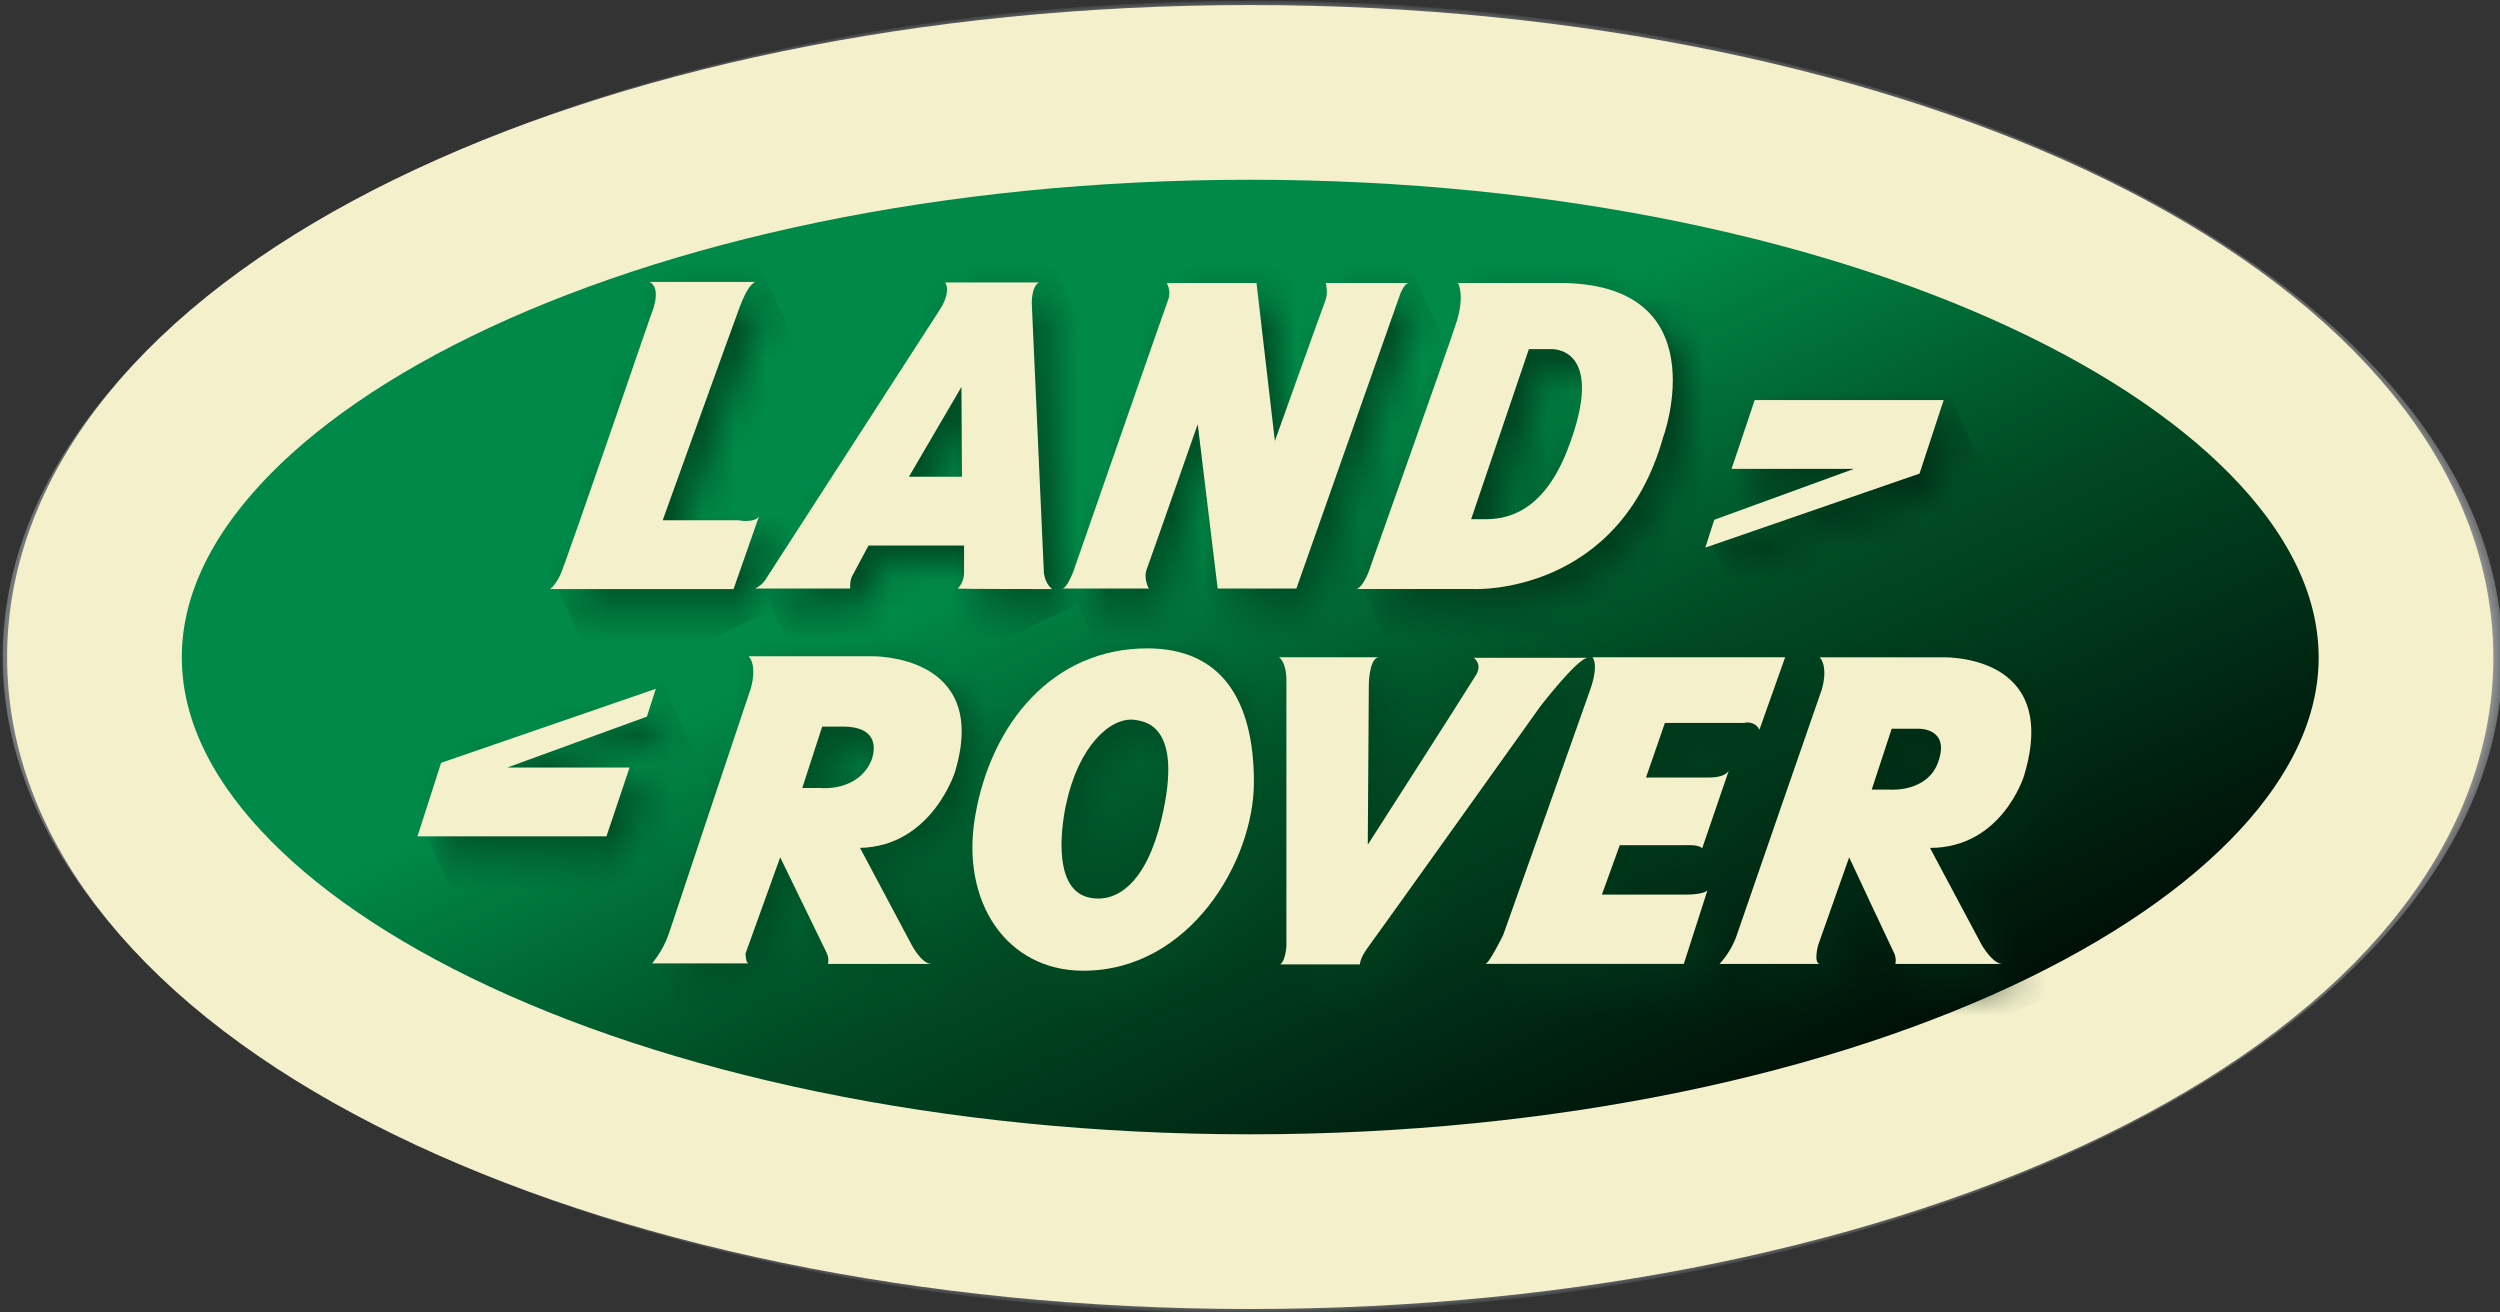 <svg width="80" height="42" viewBox="0 0 80 42" fill="none" xmlns="http://www.w3.org/2000/svg">
<rect x="0" y="0" width="80" height="42" fill="#333333" stroke="none"/>
<g clip-path="url(#clip0_2180_14209)">
<path d="M40.086 0.025C17.994 0.025 0.086 9.433 0.086 21.025C0.086 32.617 17.994 42.025 40.086 42.025C62.178 42.025 80.086 32.617 80.086 21.025C80.086 9.433 62.178 0.025 40.086 0.025Z" fill="url(#paint0_radial_2180_14209)"/>
<mask id="mask0_2180_14209" style="mask-type:luminance" maskUnits="userSpaceOnUse" x="1" y="1" width="78" height="40">
<path d="M1.562 21C1.562 31.684 18.765 40.353 39.983 40.353C61.201 40.353 78.421 31.684 78.421 21C78.421 10.315 61.218 1.646 39.983 1.646C18.765 1.646 1.562 10.315 1.562 21" fill="white"/>
</mask>
<g mask="url(#mask0_2180_14209)">
<path d="M15.302 69.785L-13.258 8.567L64.693 -27.787L93.252 33.431L15.302 69.785Z" fill="url(#paint1_linear_2180_14209)"/>
</g>
<path d="M40.003 3.965C20.112 3.965 3.984 11.676 3.984 21.168C3.984 30.66 20.112 38.371 40.003 38.371C59.894 38.371 76.021 30.66 76.021 21.168C76.021 11.676 59.894 3.965 40.003 3.965Z" stroke="#004E25" stroke-width="2.95"/>
<path d="M39.999 2.957C19.571 2.957 3.023 11.055 3.023 21.034C3.023 31.012 19.588 39.093 39.999 39.093C60.428 39.093 76.992 30.996 76.992 21.034C76.976 11.055 60.428 2.957 39.999 2.957Z" stroke="#F5F0CC" stroke-width="5.59"/>
<mask id="mask1_2180_14209" style="mask-type:luminance" maskUnits="userSpaceOnUse" x="55" y="13" width="8" height="6">
<path d="M59.871 15.625L55.42 17.237L55.117 18.128L61.988 15.776L62.744 13.424H56.696L55.974 15.625H59.871Z" fill="white"/>
</mask>
<g mask="url(#mask1_2180_14209)">
<path d="M56.479 21.05L53.32 14.263L61.384 10.5L64.559 17.287L56.479 21.05Z" fill="url(#paint2_linear_2180_14209)"/>
</g>
<mask id="mask2_2180_14209" style="mask-type:luminance" maskUnits="userSpaceOnUse" x="18" y="9" width="7" height="11">
<path d="M21.333 9.66C21.753 9.879 21.383 10.702 21.383 10.702C21.383 10.702 18.661 18.631 18.477 19.034C18.292 19.438 18.141 19.488 18.141 19.488H24.02L24.844 17.153C24.76 17.371 24.205 17.304 24.205 17.304H21.753C21.753 17.304 24.037 10.937 24.222 10.466C24.491 9.761 24.676 9.677 24.726 9.677H21.333V9.66ZM24.709 9.66H24.726H24.709C24.726 9.66 24.726 9.66 24.709 9.66Z" fill="white"/>
</mask>
<g mask="url(#mask2_2180_14209)">
<path d="M19.331 22.041L14.375 11.407L23.648 7.09L28.604 17.707L19.331 22.041Z" fill="url(#paint3_linear_2180_14209)"/>
</g>
<mask id="mask3_2180_14209" style="mask-type:luminance" maskUnits="userSpaceOnUse" x="34" y="9" width="12" height="11">
<path d="M42.956 10.247C42.855 10.499 41.343 14.732 41.343 14.732L40.755 9.676H37.882C37.882 9.676 38.033 9.928 37.933 10.197C37.849 10.415 34.892 18.916 34.892 18.916C34.892 18.916 34.707 19.453 34.539 19.453H37.311C37.311 19.453 37.126 19.168 37.244 18.832C37.412 18.378 38.873 14.195 38.873 14.195L39.512 19.453H42.015L45.308 10.113C45.308 10.113 45.442 9.676 45.627 9.676H42.956C42.972 9.676 43.056 9.995 42.956 10.247" fill="white"/>
</mask>
<g mask="url(#mask3_2180_14209)">
<path d="M36.518 23.704L30.789 11.423L43.658 5.426L49.386 17.706L36.518 23.704Z" fill="url(#paint4_linear_2180_14209)"/>
</g>
<mask id="mask4_2180_14209" style="mask-type:luminance" maskUnits="userSpaceOnUse" x="43" y="9" width="12" height="11">
<path d="M49.478 11.777H50.184C50.184 11.777 52.031 11.659 50.704 15.019C49.898 17.069 48.705 17.22 48.067 17.22H47.63L49.478 11.777ZM50.385 9.677H47.227C47.227 9.677 47.462 10.08 47.16 10.987C46.857 11.911 44.438 18.715 44.438 18.715C44.438 18.715 44.253 19.354 43.984 19.471H47.781C47.781 19.471 52.384 19.656 53.795 14.599C53.795 14.599 55.576 9.66 50.452 9.66C50.435 9.677 50.402 9.677 50.385 9.677" fill="white"/>
</mask>
<g mask="url(#mask4_2180_14209)">
<path d="M46.053 24.107L40.156 11.457L53.512 5.225L59.409 17.875L46.053 24.107Z" fill="url(#paint5_linear_2180_14209)"/>
</g>
<mask id="mask5_2180_14209" style="mask-type:luminance" maskUnits="userSpaceOnUse" x="13" y="22" width="9" height="6">
<path d="M19.978 27.366L20.7 25.165H16.802L21.254 23.552L21.557 22.662L14.686 25.014L13.93 27.366H19.978Z" fill="white"/>
</mask>
<g mask="url(#mask5_2180_14209)">
<path d="M15.291 30.288L12.133 23.501L20.197 19.738L23.355 26.525L15.291 30.288Z" fill="url(#paint6_linear_2180_14209)"/>
</g>
<mask id="mask6_2180_14209" style="mask-type:luminance" maskUnits="userSpaceOnUse" x="21" y="21" width="11" height="11">
<path d="M26.864 23.872H27.519C28.93 23.872 28.426 24.981 28.426 24.981C27.989 25.955 26.83 25.838 26.83 25.838H26.225L26.864 23.872ZM28.443 21.621H24.529C24.814 21.957 24.596 22.646 24.596 22.646C24.596 22.646 22.16 29.92 21.975 30.474C21.79 31.029 21.438 31.432 21.438 31.432H24.529C24.428 31.432 24.428 31.113 24.428 31.113L25.537 28.039C25.537 28.039 26.914 30.878 27.015 31.079C27.116 31.281 27.065 31.449 27.065 31.449H30.375C30.056 31.449 29.736 30.827 29.736 30.827L28.09 27.736C30.392 27.736 31.131 25.351 31.131 25.351C32.206 21.739 28.796 21.655 28.46 21.655L28.443 21.621" fill="white"/>
</mask>
<g mask="url(#mask6_2180_14209)">
<path d="M23.351 35.565L17.656 23.368L30.29 17.488L35.968 29.668L23.351 35.565Z" fill="url(#paint7_linear_2180_14209)"/>
</g>
<mask id="mask7_2180_14209" style="mask-type:luminance" maskUnits="userSpaceOnUse" x="55" y="21" width="11" height="11">
<path d="M61.087 23.922H61.944C61.944 23.922 62.986 23.889 62.566 25.014C62.213 25.955 61.054 25.871 61.054 25.871H60.449L61.087 23.922ZM62.683 21.654H58.803C59.088 21.99 58.87 22.679 58.87 22.679C58.87 22.679 56.333 29.987 56.148 30.541C55.963 31.113 55.594 31.465 55.594 31.465H58.819C58.601 31.465 58.752 30.86 58.752 30.86L59.743 28.055C59.743 28.055 61.087 30.894 61.171 31.096C61.272 31.297 61.222 31.465 61.222 31.465H64.649C64.33 31.465 63.994 30.844 63.994 30.844L62.347 27.753C64.649 27.753 65.354 25.451 65.354 25.451C66.463 21.822 63.355 21.654 62.784 21.654H62.683" fill="white"/>
</mask>
<g mask="url(#mask7_2180_14209)">
<path d="M57.508 35.632L51.812 23.402L64.496 17.488L70.191 29.718L57.508 35.632Z" fill="url(#paint8_linear_2180_14209)"/>
</g>
<mask id="mask8_2180_14209" style="mask-type:luminance" maskUnits="userSpaceOnUse" x="31" y="21" width="10" height="11">
<path d="M35.446 29.349C34.287 29.131 34.488 27.249 34.673 26.375C35.076 24.477 36.101 23.57 36.857 23.654C37.109 23.688 38.47 23.704 37.73 26.812C37.294 28.66 36.487 29.366 35.698 29.366C35.614 29.383 35.53 29.366 35.446 29.349M31.767 26.745C31.296 29.483 32.775 31.684 35.227 31.684C38.638 31.684 40.687 28.173 40.687 25.653C40.687 23.015 39.646 21.369 37.277 21.369C34.253 21.369 32.271 23.755 31.767 26.745" fill="white"/>
</mask>
<g mask="url(#mask8_2180_14209)">
<path d="M32.98 35.262L27.352 23.2L39.011 17.773L44.638 29.836L32.98 35.262Z" fill="url(#paint9_linear_2180_14209)"/>
</g>
<mask id="mask9_2180_14209" style="mask-type:luminance" maskUnits="userSpaceOnUse" x="41" y="21" width="11" height="11">
<path d="M41.492 21.654C41.492 21.654 41.727 21.789 41.727 22.41V30.911C41.727 30.911 41.694 31.381 41.526 31.482H44.062C44.062 31.482 44.062 31.28 44.315 30.945C44.566 30.608 49.842 23.217 49.842 23.217C49.842 23.217 51.051 21.671 51.37 21.671H47.725C47.725 21.671 48.011 21.873 47.792 22.226C47.574 22.595 44.331 27.652 44.331 27.652L44.365 22.561C44.365 22.561 44.365 21.738 44.667 21.671L41.492 21.654Z" fill="white"/>
</mask>
<g mask="url(#mask9_2180_14209)">
<path d="M43.254 35.245L37.727 23.401L49.604 17.857L55.131 29.718L43.254 35.245Z" fill="url(#paint10_linear_2180_14209)"/>
</g>
<mask id="mask10_2180_14209" style="mask-type:luminance" maskUnits="userSpaceOnUse" x="48" y="21" width="10" height="11">
<path d="M51.505 21.654C51.505 21.654 51.724 21.856 51.438 22.679C51.153 23.502 48.649 30.541 48.649 30.541C48.649 30.541 48.196 31.465 48.078 31.465H54.428L55.184 29.113C55.184 29.113 55.084 29.248 54.496 29.248H51.808L52.379 27.669H54.462C54.462 27.669 54.899 27.635 55 27.769L55.856 25.266C55.84 25.3 55.756 25.485 55.218 25.485H53.202L53.807 23.738H56.36C56.36 23.738 56.713 23.687 56.831 23.973L57.654 21.654H51.505Z" fill="white"/>
</mask>
<g mask="url(#mask10_2180_14209)">
<path d="M49.805 35.144L44.328 23.401L55.97 17.975L61.43 29.718L49.805 35.144Z" fill="url(#paint11_linear_2180_14209)"/>
</g>
<mask id="mask11_2180_14209" style="mask-type:luminance" maskUnits="userSpaceOnUse" x="24" y="9" width="11" height="11">
<path d="M31.331 13.002L31.348 15.875H29.634L31.331 13.002ZM30.794 9.659C30.794 9.659 31.012 9.928 30.609 10.55C30.206 11.171 25.065 19.134 25.065 19.134C25.065 19.134 24.964 19.336 24.695 19.454H27.736C27.736 19.454 27.719 19.218 27.803 19.05C27.954 18.765 28.324 18.076 28.324 18.076H31.382V18.933C31.382 18.933 31.398 19.235 31.18 19.454H34.221C34.221 19.454 34.002 19.319 33.952 18.933L33.566 10.315C33.566 10.315 33.549 9.76 33.801 9.643C33.818 9.659 30.794 9.659 30.794 9.659Z" fill="white"/>
</mask>
<g mask="url(#mask11_2180_14209)">
<path d="M26.405 23.116L20.945 11.406L32.52 6.014L37.98 17.723L26.405 23.116Z" fill="url(#paint12_linear_2180_14209)"/>
</g>
<path d="M55.41 15.004H59.325L54.856 16.633L54.57 17.523L61.425 15.155L62.197 12.803H56.15L55.41 15.004Z" fill="#F5F0CC"/>
<path d="M24.297 16.498L23.474 18.85H17.594C17.594 18.85 17.728 18.799 17.93 18.396C18.114 17.993 20.836 10.064 20.836 10.064C20.836 10.064 21.206 9.24 20.786 9.022H24.196C24.196 9.022 23.994 8.972 23.675 9.812C23.49 10.299 21.206 16.649 21.206 16.649H23.658C23.658 16.666 24.213 16.733 24.297 16.498Z" fill="#F5F0CC"/>
<path d="M33.992 18.832H36.764C36.764 18.832 36.579 18.53 36.697 18.21C36.865 17.757 38.327 13.574 38.327 13.574L38.965 18.832H41.485L44.778 9.491C44.778 9.491 44.912 9.055 45.097 9.055H42.426C42.426 9.055 42.51 9.374 42.409 9.626C42.308 9.878 40.796 14.111 40.796 14.111L40.208 9.055H37.335C37.335 9.055 37.486 9.307 37.386 9.575C37.302 9.794 34.345 18.294 34.345 18.294C34.345 18.294 34.143 18.832 33.992 18.832Z" fill="#F5F0CC"/>
<path d="M49.815 9.055H46.656C46.656 9.055 46.892 9.458 46.589 10.365C46.287 11.289 43.868 18.093 43.868 18.093C43.868 18.093 43.683 18.732 43.414 18.849H47.211C47.211 18.849 51.814 19.034 53.225 13.977C53.225 13.994 55.039 9.005 49.815 9.055ZM50.151 14.414C49.344 16.464 48.152 16.615 47.513 16.615H47.076L48.924 11.172H49.63C49.63 11.172 51.461 11.054 50.151 14.414Z" fill="#F5F0CC"/>
<path d="M20.146 24.561H16.232L20.701 22.931L20.986 22.041L14.115 24.41L13.359 26.762H19.407L20.146 24.561Z" fill="#F5F0CC"/>
<path d="M30.561 24.696C31.703 20.899 27.873 21 27.873 21H23.958C24.244 21.336 24.026 22.025 24.026 22.025C24.026 22.025 21.59 29.299 21.405 29.87C21.22 30.425 20.867 30.828 20.867 30.828H23.958C23.858 30.828 23.858 30.509 23.858 30.509L24.966 27.434C24.966 27.434 26.344 30.274 26.445 30.475C26.546 30.677 26.495 30.845 26.495 30.845H29.805C29.485 30.845 29.166 30.223 29.166 30.223L27.52 27.132C29.821 27.082 30.561 24.696 30.561 24.696ZM27.873 24.36C27.436 25.335 26.277 25.217 26.277 25.217H25.672L26.31 23.251H26.965C28.377 23.251 27.873 24.36 27.873 24.36Z" fill="#F5F0CC"/>
<path d="M64.767 24.831C65.977 20.85 62.113 21.035 62.113 21.035H58.232C58.518 21.37 58.299 22.059 58.299 22.059C58.299 22.059 55.763 29.367 55.578 29.922C55.393 30.476 55.023 30.846 55.023 30.846H58.249C58.014 30.846 58.182 30.241 58.182 30.241L59.173 27.435C59.173 27.435 60.5 30.274 60.601 30.476C60.702 30.677 60.651 30.846 60.651 30.846H64.079C63.759 30.846 63.407 30.224 63.407 30.224L61.76 27.133C64.062 27.133 64.767 24.831 64.767 24.831ZM62.012 24.411C61.659 25.352 60.5 25.268 60.5 25.268H59.895L60.534 23.319H61.391C61.391 23.319 62.432 23.286 62.012 24.411Z" fill="#F5F0CC"/>
<path d="M36.714 20.748C33.691 20.748 31.708 23.15 31.204 26.124C30.734 28.862 32.212 31.063 34.665 31.063C38.075 31.063 40.125 27.552 40.125 25.032C40.125 22.394 39.083 20.748 36.714 20.748ZM37.168 26.208C36.681 28.258 35.74 28.896 34.883 28.728C33.724 28.509 33.926 26.628 34.111 25.754C34.514 23.856 35.538 22.949 36.294 23.033C36.546 23.083 37.907 23.1 37.168 26.208Z" fill="#F5F0CC"/>
<path d="M40.93 21.033C40.93 21.033 41.165 21.168 41.165 21.789V30.29C41.165 30.29 41.131 30.76 40.963 30.861H43.517C43.517 30.861 43.517 30.659 43.769 30.323C44.021 29.987 49.296 22.596 49.296 22.596C49.296 22.596 50.489 21.05 50.808 21.05H47.162C47.162 21.05 47.448 21.252 47.23 21.604C47.011 21.974 43.769 27.031 43.769 27.031L43.802 21.924C43.802 21.924 43.802 21.1 44.105 21.033H40.93Z" fill="#F5F0CC"/>
<path d="M56.301 23.352L57.124 21.033H50.958C50.958 21.033 51.177 21.235 50.891 22.058C50.606 22.881 48.102 29.92 48.102 29.92C48.102 29.92 47.649 30.844 47.531 30.844H53.882L54.638 28.492C54.638 28.492 54.537 28.627 53.949 28.627H51.261L51.832 27.047H53.932C53.932 27.047 54.369 27.014 54.469 27.148L55.326 24.645C55.326 24.645 55.259 24.88 54.688 24.88H52.672L53.277 23.133H55.83C55.83 23.116 56.166 23.066 56.301 23.352Z" fill="#F5F0CC"/>
<path d="M33.673 18.85C33.673 18.85 33.454 18.716 33.404 18.329L33.017 9.711C33.017 9.711 33.001 9.157 33.253 9.039H30.245C30.245 9.039 30.464 9.308 30.061 9.929C29.658 10.551 24.517 18.514 24.517 18.514C24.517 18.514 24.416 18.716 24.164 18.833H27.205C27.205 18.833 27.188 18.581 27.272 18.43C27.423 18.145 27.793 17.456 27.793 17.456H30.85V18.312C30.85 18.312 30.867 18.615 30.649 18.833C30.632 18.85 33.673 18.85 33.673 18.85ZM29.086 15.255L30.766 12.382L30.783 15.255H29.086Z" fill="#F5F0CC"/>
</g>
<defs>
<radialGradient id="paint0_radial_2180_14209" cx="0" cy="0" r="1" gradientUnits="userSpaceOnUse" gradientTransform="translate(40.086 21.025) scale(40.416 21)">
<stop stop-color="#E7E8E9"/>
<stop offset="0.967" stop-color="#E7E8E9"/>
<stop offset="1" stop-color="#464748"/>
</radialGradient>
<linearGradient id="paint1_linear_2180_14209" x1="29.848" y1="-0.715" x2="50.053" y2="42.616" gradientUnits="userSpaceOnUse">
<stop stop-color="#008948"/>
<stop offset="0.376" stop-color="#008948"/>
<stop offset="0.596" stop-color="#004E25"/>
<stop offset="1"/>
</linearGradient>
<linearGradient id="paint2_linear_2180_14209" x1="53.531" y1="4.301" x2="69.192" y2="37.885" gradientUnits="userSpaceOnUse">
<stop stop-color="#004E25"/>
<stop offset="1"/>
</linearGradient>
<linearGradient id="paint3_linear_2180_14209" x1="32.144" y1="37.179" x2="62.34" y2="101.935" gradientUnits="userSpaceOnUse">
<stop stop-color="#004E25"/>
<stop offset="1"/>
</linearGradient>
<linearGradient id="paint4_linear_2180_14209" x1="40.714" y1="16.459" x2="67.595" y2="74.107" gradientUnits="userSpaceOnUse">
<stop stop-color="#004E25"/>
<stop offset="1"/>
</linearGradient>
<linearGradient id="paint5_linear_2180_14209" x1="46.158" y1="6.797" x2="70.415" y2="58.816" gradientUnits="userSpaceOnUse">
<stop stop-color="#004E25"/>
<stop offset="1"/>
</linearGradient>
<linearGradient id="paint6_linear_2180_14209" x1="23.288" y1="37.134" x2="38.949" y2="70.719" gradientUnits="userSpaceOnUse">
<stop stop-color="#004E25"/>
<stop offset="1"/>
</linearGradient>
<linearGradient id="paint7_linear_2180_14209" x1="30.54" y1="34.42" x2="54.836" y2="86.523" gradientUnits="userSpaceOnUse">
<stop stop-color="#004E25"/>
<stop offset="1"/>
</linearGradient>
<linearGradient id="paint8_linear_2180_14209" x1="49.718" y1="2.149" x2="74.028" y2="54.282" gradientUnits="userSpaceOnUse">
<stop stop-color="#004E25"/>
<stop offset="1"/>
</linearGradient>
<linearGradient id="paint9_linear_2180_14209" x1="35.774" y1="26.07" x2="58.848" y2="75.552" gradientUnits="userSpaceOnUse">
<stop stop-color="#004E25"/>
<stop offset="1"/>
</linearGradient>
<linearGradient id="paint10_linear_2180_14209" x1="42.327" y1="17.498" x2="65.819" y2="67.877" gradientUnits="userSpaceOnUse">
<stop stop-color="#004E25"/>
<stop offset="1"/>
</linearGradient>
<linearGradient id="paint11_linear_2180_14209" x1="43.509" y1="6.364" x2="73.08" y2="69.779" gradientUnits="userSpaceOnUse">
<stop stop-color="#004E25"/>
<stop offset="1"/>
</linearGradient>
<linearGradient id="paint12_linear_2180_14209" x1="34.486" y1="25.295" x2="59.792" y2="79.564" gradientUnits="userSpaceOnUse">
<stop stop-color="#004E25"/>
<stop offset="1"/>
</linearGradient>
<clipPath id="clip0_2180_14209">
<rect width="80" height="41.999" fill="white"/>
</clipPath>
</defs>
</svg>
